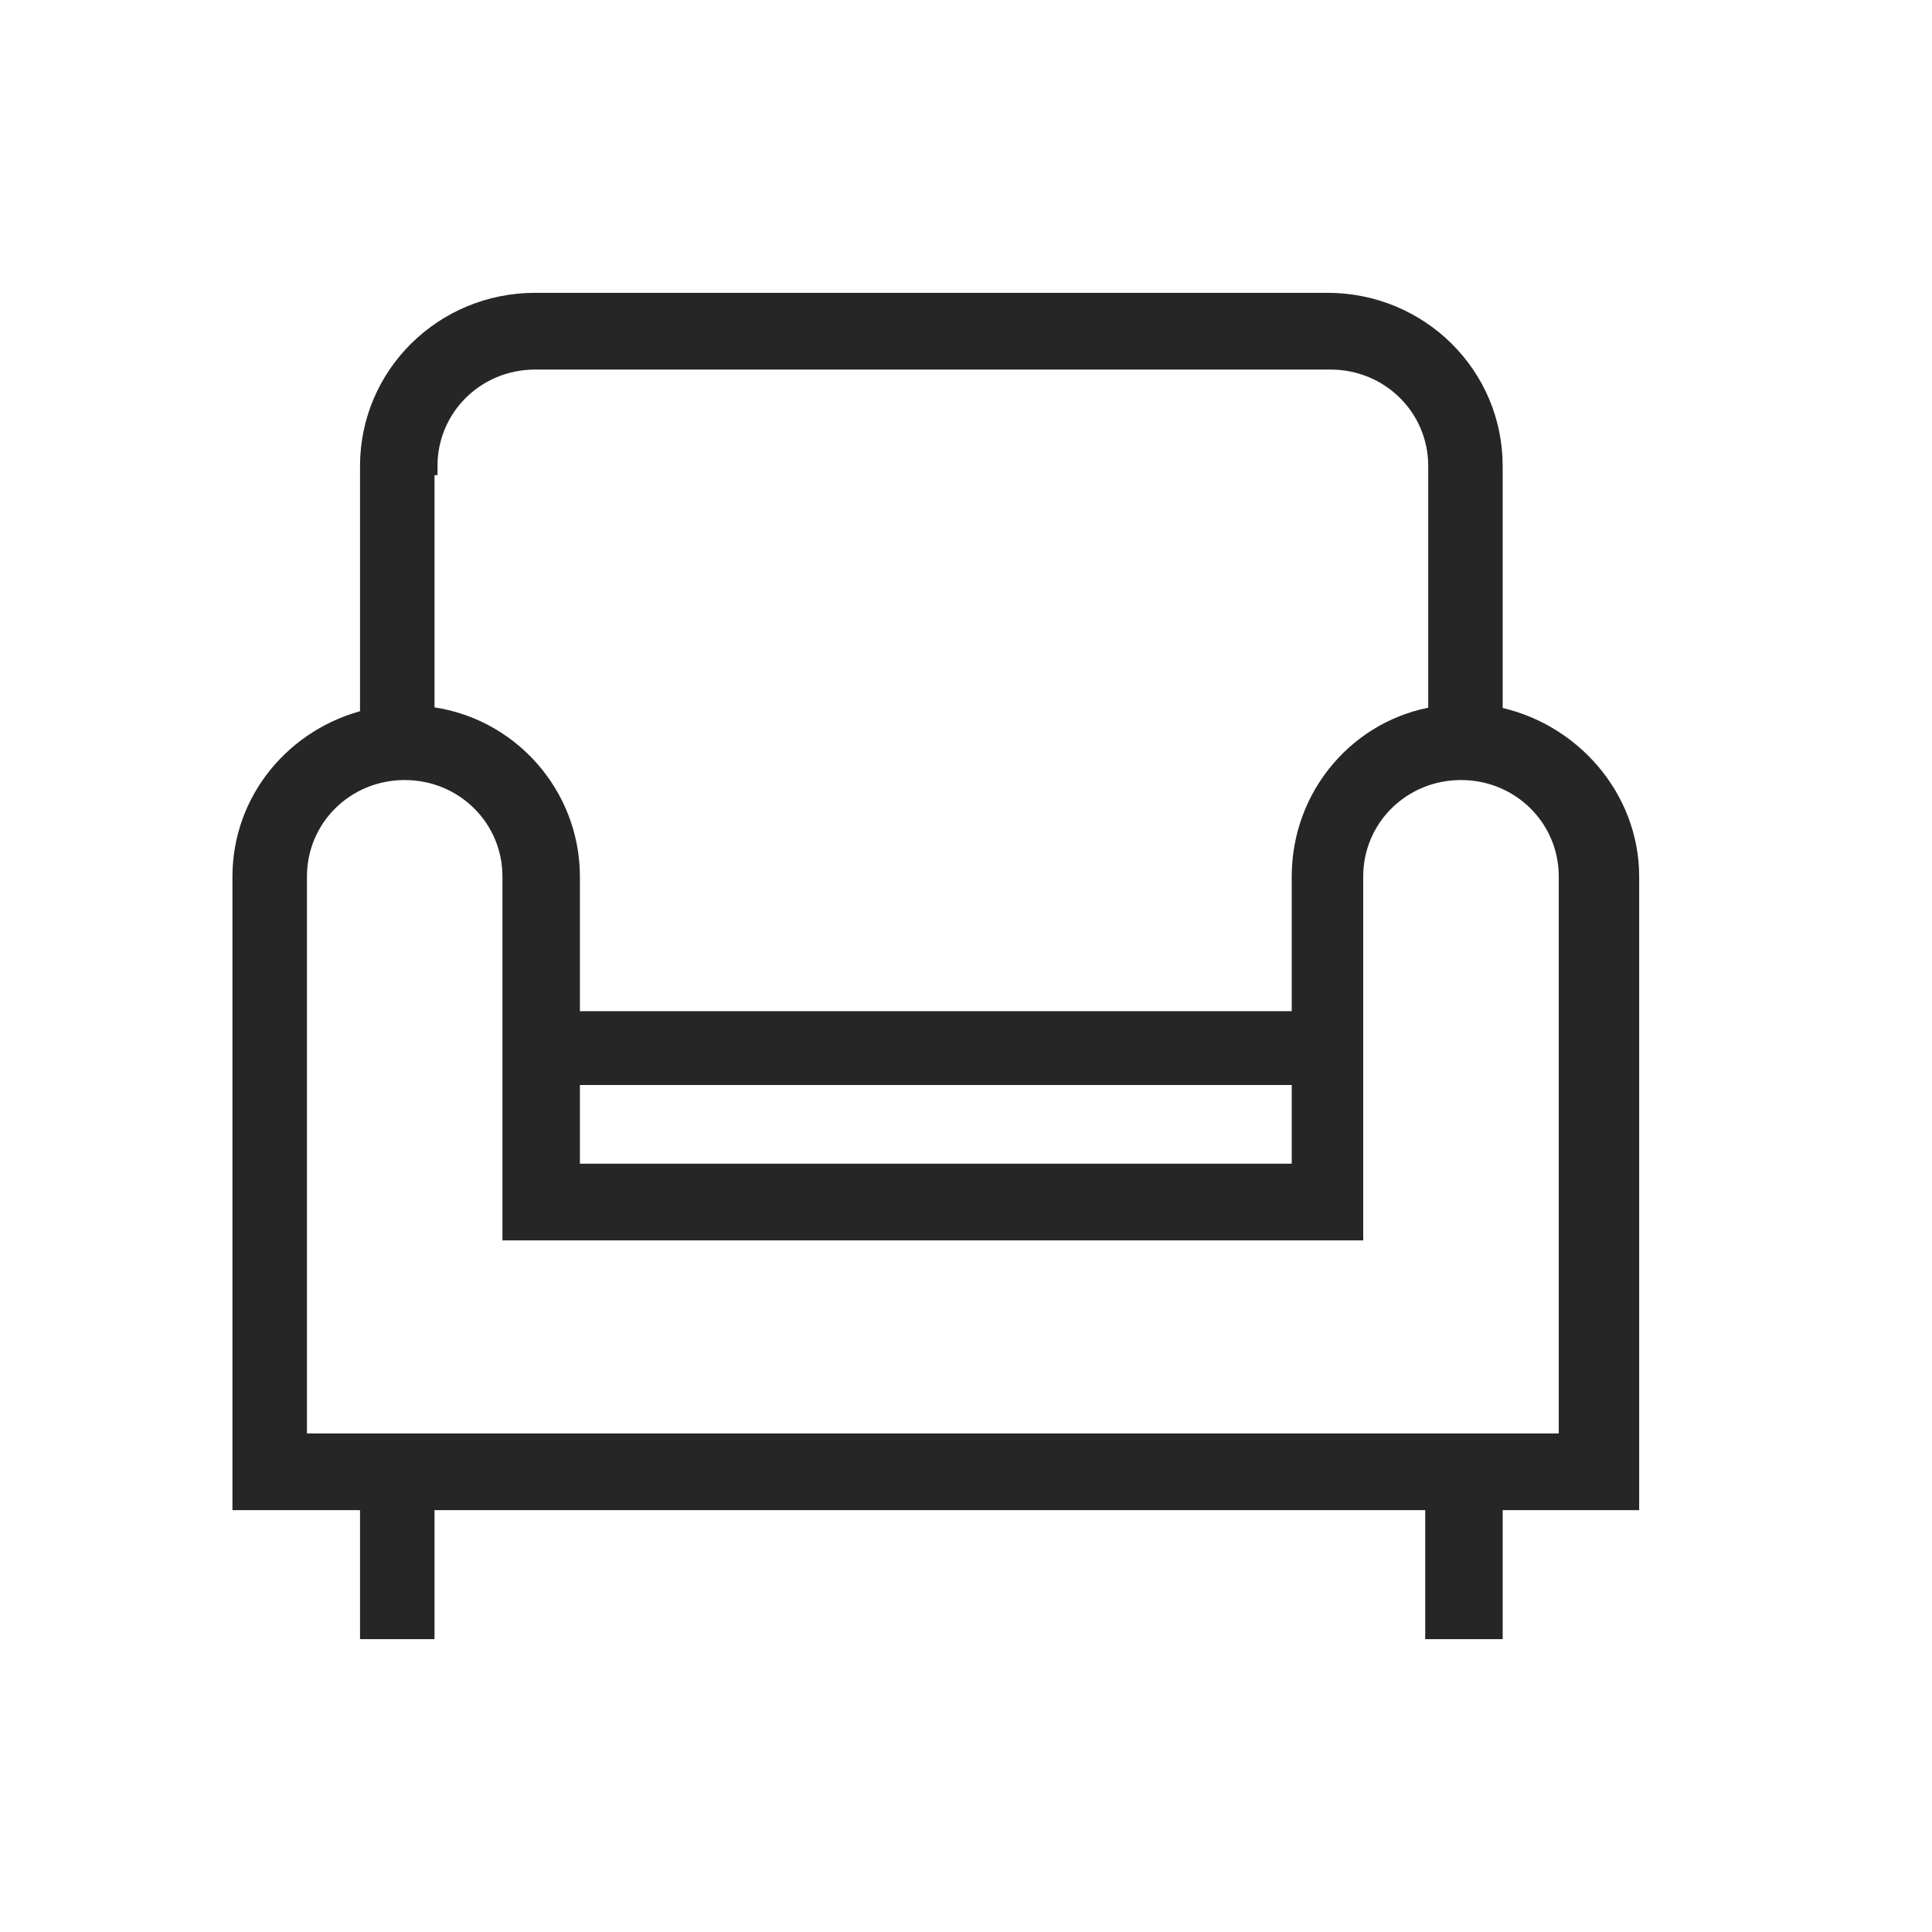 <?xml version="1.0" encoding="UTF-8"?>
<svg width="32px" height="32px" viewBox="0 0 32 32" version="1.1" xmlns="http://www.w3.org/2000/svg" xmlns:xlink="http://www.w3.org/1999/xlink">
    <title>6</title>
    <g id="6" stroke="none" stroke-width="1" fill="none" fill-rule="evenodd" opacity="0.85">
        <g id="iconfinder_17_2210424" transform="translate(4, 5)" fill="#000000" fill-rule="nonzero" stroke="#000000" stroke-width="0.3">
            <path d="M20.739,22 L20.739,19.863 L23,19.863 L23,9.519 C23,8.208 22.017,7.091 20.739,6.848 L20.739,2.72 C20.739,1.214 19.511,0 17.987,0 L4.865,0 C3.342,0 2.113,1.214 2.113,2.72 L2.113,6.896 C0.885,7.188 0,8.256 0,9.519 L0,19.863 L2.113,19.863 L2.113,22 L3.047,22 L3.047,19.863 L19.756,19.863 L19.756,22 L20.739,22 L20.739,22 Z M3.096,2.72 C3.096,1.748 3.882,0.971 4.865,0.971 L18.036,0.971 C19.019,0.971 19.806,1.748 19.806,2.72 L19.806,6.848 C18.528,7.042 17.545,8.159 17.545,9.519 L17.545,11.898 L5.455,11.898 L5.455,9.519 C5.455,8.159 4.423,6.993 3.047,6.848 L3.047,2.72 L3.096,2.72 Z M17.545,12.87 L17.545,14.424 L5.455,14.424 L5.455,12.821 L17.545,12.821 L17.545,12.87 Z M0.934,18.892 L0.934,9.519 C0.934,8.547 1.72,7.77 2.703,7.77 C3.686,7.77 4.472,8.547 4.472,9.519 L4.472,11.898 L4.472,15.395 L18.429,15.395 L18.429,11.898 L18.429,9.519 C18.429,8.547 19.216,7.77 20.199,7.77 C21.182,7.77 21.968,8.547 21.968,9.519 L21.968,18.892 L0.934,18.892 Z" id="Shape"></path>
        </g>
    </g>
</svg>